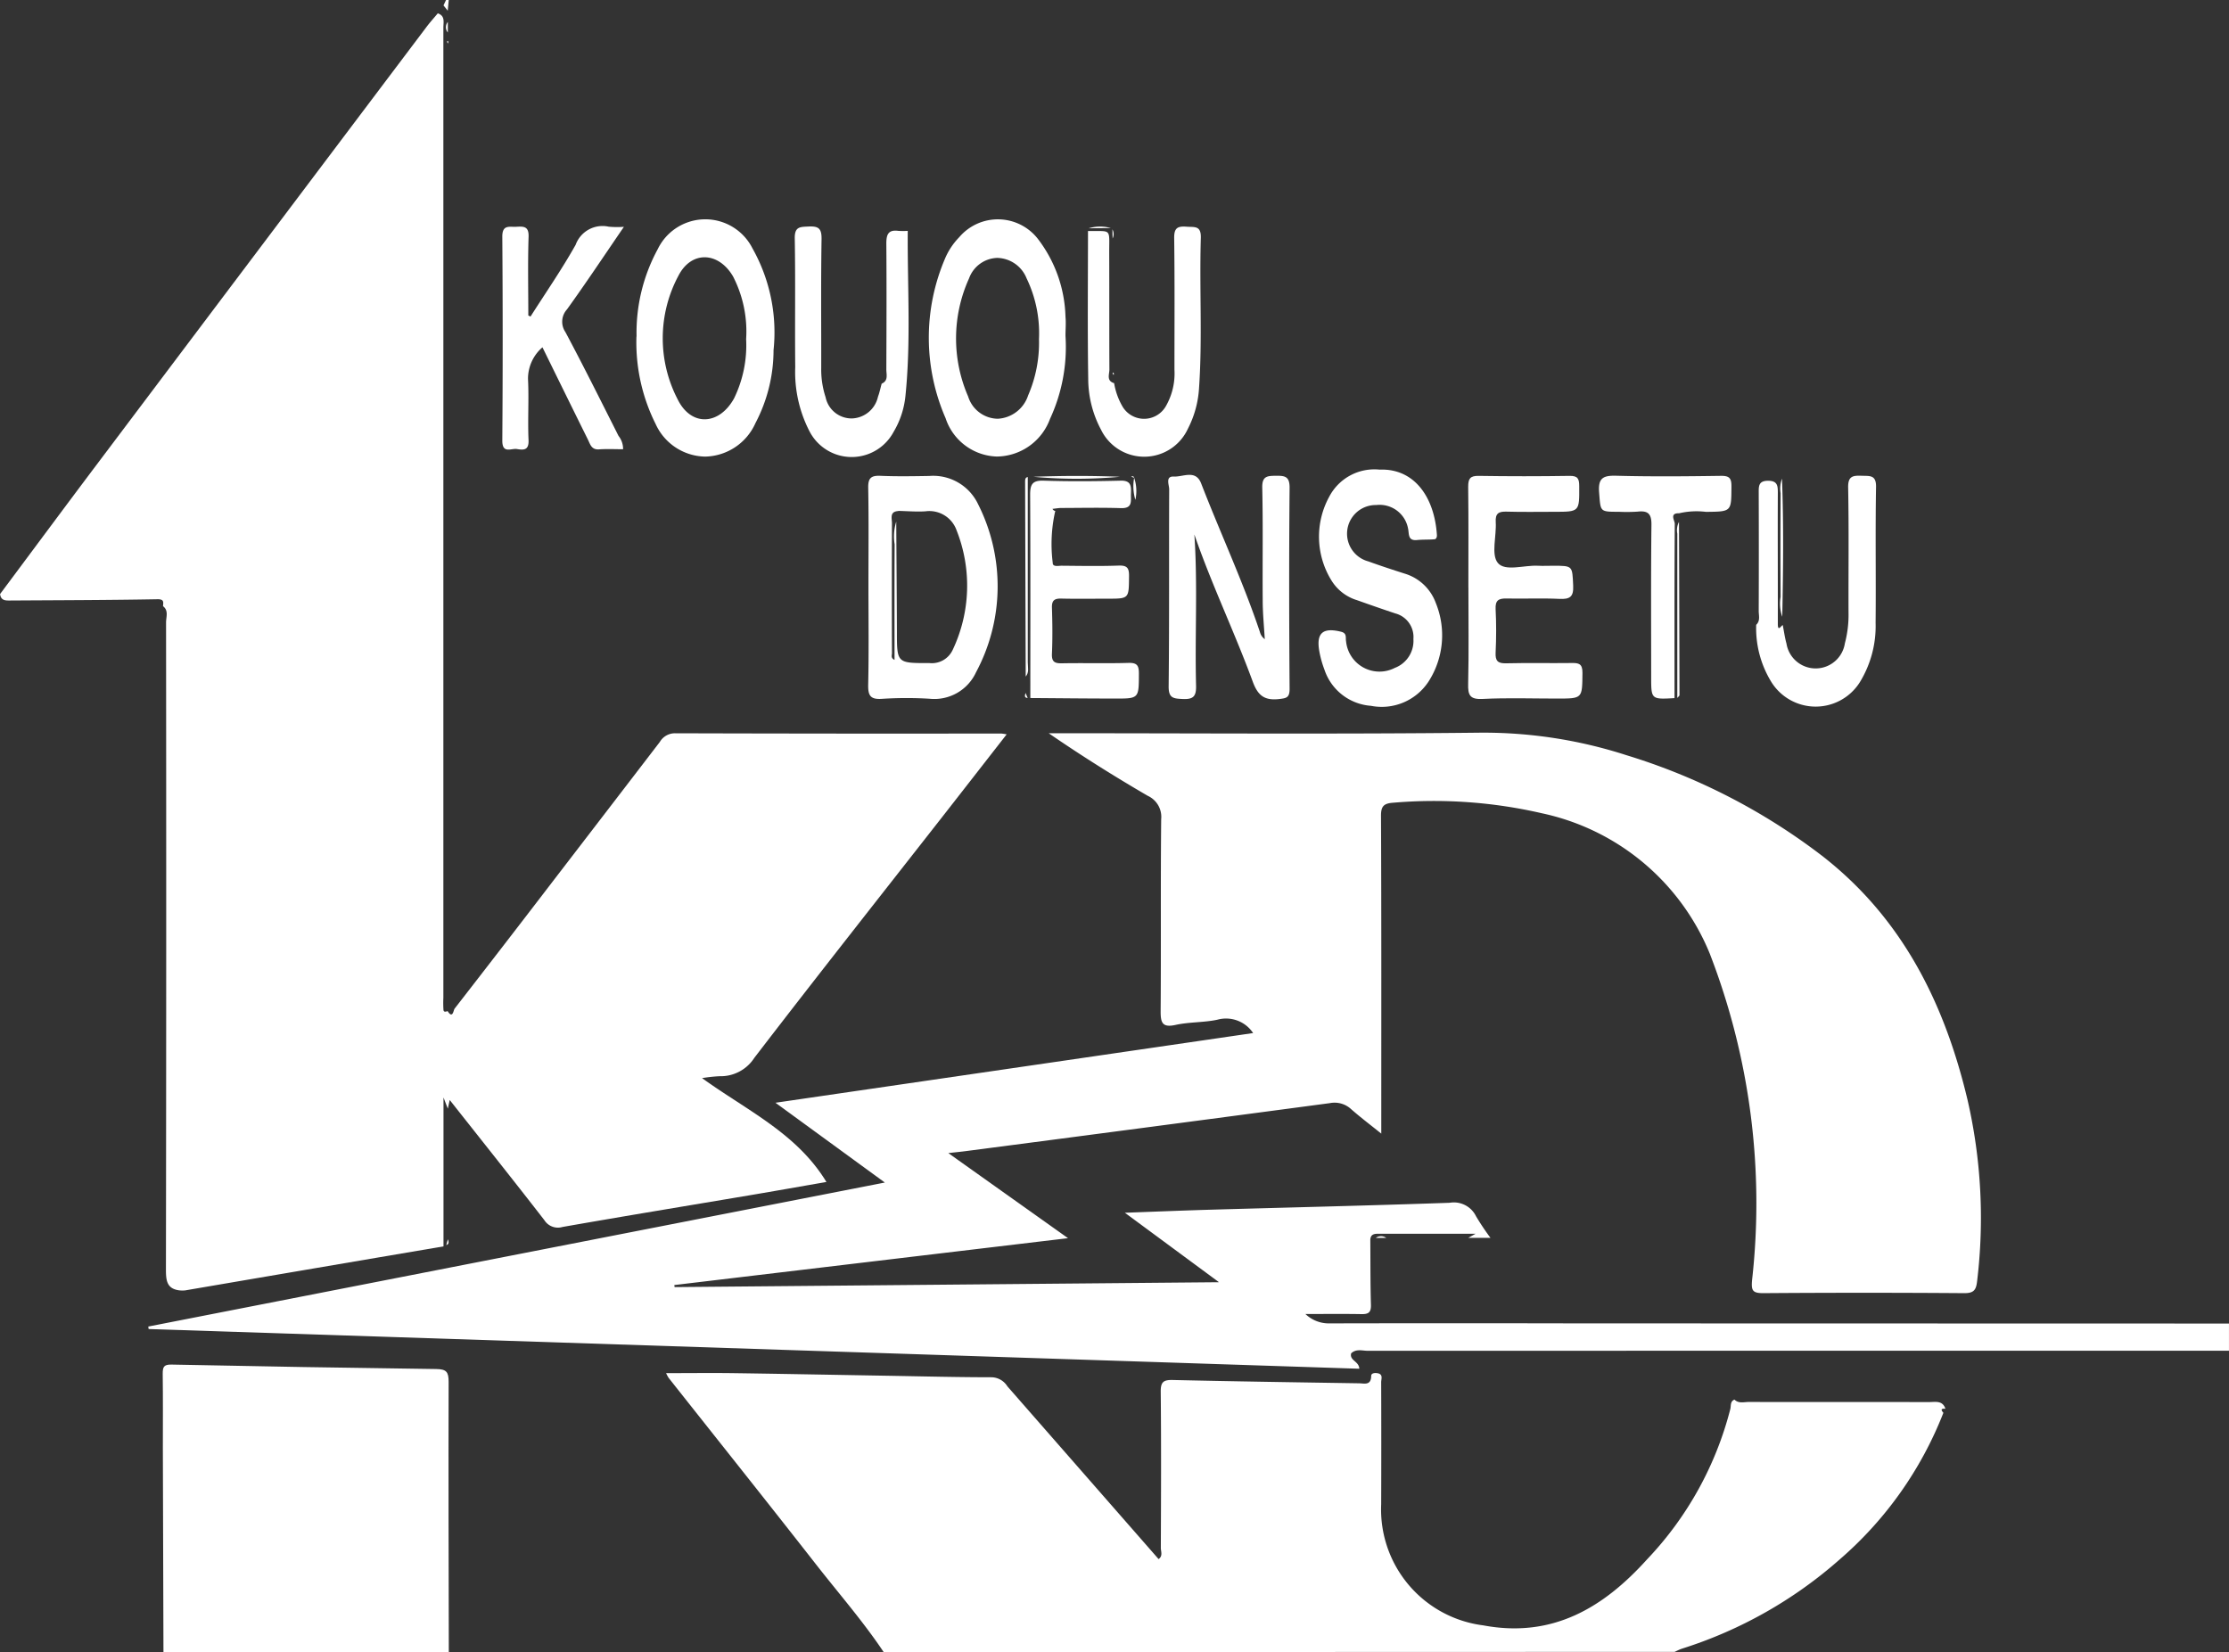 <svg xmlns="http://www.w3.org/2000/svg" xmlns:xlink="http://www.w3.org/1999/xlink" width="108" height="80.055" viewBox="0 0 108 80.055">
  <rect x="0" y="0" width="108" height="80.055" fill="#333333" stroke="none"/>
  <defs>
    <clipPath id="clip-path">
      <rect id="長方形_23" data-name="長方形 23" width="108" height="80.055" fill="#fff"/>
    </clipPath>
  </defs>
  <g id="グループ_29" data-name="グループ 29" transform="translate(0 0)">
    <g id="グループ_25" data-name="グループ 25" transform="translate(0 0)" clip-path="url(#clip-path)">
      <path id="パス_1096" data-name="パス 1096" d="M64.83,62.41c-.1.362.38.385.392.756L6.563,61.242c-.007-.041-.012-.081-.018-.121l35.689-6.978-5.3-3.866L60.078,46.9a1.576,1.576,0,0,0-1.739-.645c-.662.139-1.361.105-2.022.251s-.723-.133-.72-.689c.023-3.093-.005-6.187.026-9.281a1.119,1.119,0,0,0-.65-1.131c-1.621-.944-3.213-1.942-4.8-3.033h.543c6.781,0,13.563.049,20.343-.027a22.507,22.507,0,0,1,7.107,1.091,29.951,29.951,0,0,1,9.478,4.875c3.9,3.031,5.945,7.169,7.053,11.847a25.534,25.534,0,0,1,.46,8.759c-.046.419-.149.589-.621.586q-4.872-.036-9.744,0c-.52,0-.583-.128-.539-.632A33.511,33.511,0,0,0,82.2,43.043a11.341,11.341,0,0,0-8.134-6.794,23.245,23.245,0,0,0-7.192-.511c-.473.032-.607.172-.6.66.022,5.069.013,10.137.013,15.375-.548-.441-1.023-.8-1.466-1.19a1.178,1.178,0,0,0-1.022-.288q-8.8,1.172-17.608,2.321c-.238.032-.479.055-.882.1l5.8,4.123L32.035,59.11c0,.033.008.066.012.1l26.377-.237-4.56-3.366c1.483-.054,2.823-.109,4.163-.148,3.859-.111,7.718-.2,11.576-.335a1.194,1.194,0,0,1,1.275.653,12.237,12.237,0,0,0,.7,1.047H70.5l.358-.2c-1.633,0-3.16,0-4.688,0-.211,0-.4.013-.414.292.008,1.053,0,2.106.03,3.158.01.356-.115.451-.45.445-.876-.016-1.752-.005-2.724-.005a1.637,1.637,0,0,0,1.179.454q5.99-.013,11.978,0l31.591.008v1.316q-20.859,0-41.716.005c-.272,0-.574-.111-.816.123" transform="translate(0.639 3.158)" fill="#fff"/>
      <path id="パス_1097" data-name="パス 1097" d="M39.947,74.138c-1-1.495-2.181-2.846-3.284-4.258-2.364-3.023-4.757-6.023-7.138-9.033a1.881,1.881,0,0,1-.121-.227c1.1,0,2.162-.013,3.22,0,2.565.036,5.131.087,7.7.13,1.623.029,3.246.069,4.869.07a.927.927,0,0,1,.746.438l7.328,8.373c.215-.156.108-.369.108-.54.01-2.522.021-5.046-.005-7.569-.005-.475.132-.58.584-.57,3,.069,6.008.113,9.013.16.257,0,.594.126.6-.355,0-.15.2-.156.324-.13.263.055.16.279.16.43q.01,2.962,0,5.924a5.661,5.661,0,0,0,4.946,5.861c3.367.631,5.836-.866,7.945-3.207a16.484,16.484,0,0,0,4.028-7.285c.035-.149-.014-.367.2-.447.2.2.457.114.687.114,2.915.007,5.829,0,8.745.005.3,0,.633-.089.78.3v.025c-.218-.022-.213.059-.09.194a18.076,18.076,0,0,1-5.018,7.1,21.17,21.17,0,0,1-7.653,4.331c-.121.04-.234.1-.351.154Z" transform="translate(2.87 5.917)" fill="#fff"/>
      <path id="パス_1098" data-name="パス 1098" d="M7.219,74.174q-.015-4.933-.029-9.867c0-1.206.009-2.413-.007-3.619,0-.322.044-.454.425-.447q6.411.133,12.822.216c.5.005.607.14.606.623-.013,4.364,0,8.728.009,13.092Z" transform="translate(0.701 5.881)" fill="#fff"/>
      <path id="パス_1099" data-name="パス 1099" d="M19.578.262C19.62.175,19.663.088,19.7,0h.132l-.049.519L19.578.262" transform="translate(1.911 0)" fill="#fff"/>
      <path id="パス_1100" data-name="パス 1100" d="M7.9,29.32c.009-.2.066-.348-.282-.341-2.357.043-4.714.046-7.072.061-.243,0-.5.032-.542-.313,1.585-2.124,3.161-4.253,4.756-6.371Q12.708,11.8,20.671,1.24c.17-.225.361-.435.541-.652.368.125.269.432.27.7q0,23.5,0,47a5.334,5.334,0,0,0,.005.593c.013.116.122.086.2.054.252.4.284-.047.338-.116q2.442-3.143,4.859-6.3,2.545-3.311,5.086-6.625a.845.845,0,0,1,.742-.42q7.9.023,15.8.012a2.507,2.507,0,0,1,.263.04c-1.065,1.365-2.094,2.688-3.127,4.009-3.039,3.884-6.1,7.758-9.1,11.667a1.939,1.939,0,0,1-1.686.889,7.557,7.557,0,0,0-.846.092c2.173,1.57,4.592,2.672,6.026,5.033-1.235.214-2.472.434-3.71.643-3.026.51-6.054,1.007-9.076,1.537a.776.776,0,0,1-.879-.328c-1.5-1.937-3.032-3.856-4.587-5.825l-.092.42-.21-.542v7.216Q15.227,61.4,8.968,62.47a1.6,1.6,0,0,1-.261,0c-.612-.071-.667-.456-.667-.993Q8.064,45.79,8.046,30.1c0-.265.135-.576-.155-.792Z" transform="translate(0 0.058)" fill="#fff"/>
      <path id="パス_1101" data-name="パス 1101" d="M52.836,23.86c.166,2.449.02,4.882.082,7.313.013.519-.127.676-.65.651-.453-.022-.685-.04-.678-.618.035-3.181.012-6.361.026-9.542,0-.214-.2-.642.224-.619.446.024,1.059-.352,1.324.331.932,2.408,2.026,4.75,2.847,7.2a.615.615,0,0,0,.236.349c-.036-.627-.1-1.253-.1-1.881-.014-1.821.019-3.642-.022-5.462-.012-.565.248-.571.67-.575s.66.027.655.582c-.03,3.246-.024,6.492,0,9.738,0,.437-.149.456-.517.5-.7.076-1.02-.169-1.268-.844-.881-2.4-1.99-4.7-2.825-7.12" transform="translate(5.034 2.047)" fill="#fff"/>
      <path id="パス_1102" data-name="パス 1102" d="M38.337,26.385c0-1.6.018-3.2-.011-4.8-.009-.472.14-.6.593-.58.787.034,1.577.02,2.365.007a2.407,2.407,0,0,1,2.366,1.369,8.82,8.82,0,0,1-.1,8.143,2.224,2.224,0,0,1-2.258,1.283,18.458,18.458,0,0,0-2.3.005c-.575.041-.679-.172-.667-.7.035-1.576.013-3.153.012-4.731m1.446-3.668c-.431.023-.307.356-.307.589q-.012,3.151,0,6.3c0,.1-.069.236.125.323,0-1.884-.007-3.741.005-5.6a2.4,2.4,0,0,1,.078-1.1c.011,1.773.025,3.544.032,5.317,0,1.553,0,1.539,1.579,1.537a1.113,1.113,0,0,0,1.123-.637,7.27,7.27,0,0,0,.19-5.794,1.4,1.4,0,0,0-1.514-.922c-.435.027-.874-.011-1.311-.021" transform="translate(3.741 2.051)" fill="#fff"/>
      <path id="パス_1103" data-name="パス 1103" d="M28.1,15.362a8.469,8.469,0,0,1,1.025-4.232,2.559,2.559,0,0,1,4.59-.042,8.293,8.293,0,0,1,1.022,4.935,7.6,7.6,0,0,1-.877,3.534,2.727,2.727,0,0,1-2.436,1.623,2.685,2.685,0,0,1-2.4-1.579,8.825,8.825,0,0,1-.93-4.239m5.314.133a5.811,5.811,0,0,0-.633-3.045c-.7-1.2-2.013-1.26-2.643-.041a6.423,6.423,0,0,0-.044,5.991c.654,1.338,2.016,1.268,2.739-.046a5.882,5.882,0,0,0,.582-2.859" transform="translate(2.743 0.945)" fill="#fff"/>
      <path id="パス_1104" data-name="パス 1104" d="M61.171,20.732c1.674-.061,2.647,1.328,2.768,3.163.008.1-.03.2-.109.211-.282.027-.567.009-.85.038-.465.048-.379-.305-.44-.564A1.4,1.4,0,0,0,61,22.448a1.389,1.389,0,0,0-.379,2.732c.576.21,1.161.4,1.743.587A2.313,2.313,0,0,1,63.888,27.2a4.142,4.142,0,0,1-.344,3.786,2.709,2.709,0,0,1-2.8,1.191,2.569,2.569,0,0,1-2.256-1.758,4.967,4.967,0,0,1-.246-.885c-.158-.888.171-1.165,1.055-.946.3.075.205.29.241.461a1.626,1.626,0,0,0,2.363,1.29,1.4,1.4,0,0,0,.9-1.4,1.181,1.181,0,0,0-.877-1.239c-.623-.206-1.244-.425-1.862-.644a2.2,2.2,0,0,1-1.226-.944,4.031,4.031,0,0,1-.108-4.078,2.467,2.467,0,0,1,2.449-1.3" transform="translate(5.682 2.024)" fill="#fff"/>
      <path id="パス_1105" data-name="パス 1105" d="M47.623,15.326a8.279,8.279,0,0,1-.749,4.025A2.777,2.777,0,0,1,44.3,21.177a2.7,2.7,0,0,1-2.486-1.858,9.756,9.756,0,0,1-.027-7.735,3.348,3.348,0,0,1,.689-1.036,2.457,2.457,0,0,1,3.808.08,6.476,6.476,0,0,1,1.339,3.778c.029.3,0,.614,0,.92m-1.283.142a6.127,6.127,0,0,0-.6-2.923,1.569,1.569,0,0,0-1.428-.993,1.5,1.5,0,0,0-1.36.989,7.045,7.045,0,0,0-.045,5.727,1.526,1.526,0,0,0,1.435,1.078,1.64,1.64,0,0,0,1.471-1.131,6.411,6.411,0,0,0,.526-2.747" transform="translate(4.002 0.945)" fill="#fff"/>
      <path id="パス_1106" data-name="パス 1106" d="M64.82,26.41c0-1.623.011-3.247-.009-4.87,0-.391.088-.539.507-.532q2.2.035,4.41,0c.4-.005.461.145.463.5.007,1.241.02,1.241-1.217,1.241-.768,0-1.537.015-2.3-.008-.385-.012-.554.08-.528.507.042.676-.233,1.566.1,1.977.352.431,1.278.1,1.952.138.24.013.482,0,.723,0,.968,0,.932,0,.977.965.026.543-.16.663-.663.64-.854-.041-1.711,0-2.566-.018-.383-.009-.551.088-.529.514.036.7.033,1.4,0,2.105-.019.4.1.532.511.521,1.053-.026,2.106,0,3.159-.014.364-.007.542.032.538.483-.014,1.238.012,1.239-1.218,1.24-1.207,0-2.416-.043-3.62.018-.621.031-.715-.188-.7-.737.036-1.556.012-3.115.012-4.673" transform="translate(6.326 2.051)" fill="#fff"/>
      <path id="パス_1107" data-name="パス 1107" d="M23.541,14.365c.734-1.155,1.516-2.284,2.186-3.477a1.386,1.386,0,0,1,1.6-.878,4.559,4.559,0,0,0,.739.007c-.953,1.39-1.831,2.714-2.758,4a.888.888,0,0,0-.077,1.1c.886,1.662,1.724,3.347,2.573,5.029a1.021,1.021,0,0,1,.222.648c-.39,0-.782-.021-1.171.007-.367.025-.424-.257-.536-.48-.729-1.47-1.452-2.943-2.2-4.466a2.012,2.012,0,0,0-.7,1.534c.05.985-.018,1.975.026,2.961.022.5-.237.488-.559.435-.278-.048-.717.252-.712-.415q.036-4.933,0-9.87c-.005-.6.341-.468.673-.485.355-.02.619-.036.6.488-.042,1.268-.013,2.54-.013,3.811l.109.05" transform="translate(2.164 0.974)" fill="#fff"/>
      <path id="パス_1108" data-name="パス 1108" d="M49.294,17.588a3.315,3.315,0,0,0,.423,1.162,1.216,1.216,0,0,0,2.083-.044,3.186,3.186,0,0,0,.417-1.767c0-2.127.015-4.254-.013-6.382-.007-.5.172-.581.608-.549.376.029.7-.068.683.54-.074,2.431.081,4.867-.088,7.3a4.92,4.92,0,0,1-.539,1.95,2.328,2.328,0,0,1-4.206.052,5.248,5.248,0,0,1-.623-2.464c-.037-2.39-.012-4.779-.011-7.17,1.167.023,1.024-.164,1.028,1.066.007,1.881,0,3.764.009,5.645,0,.231-.155.551.229.662" transform="translate(4.688 0.977)" fill="#fff"/>
      <path id="パス_1109" data-name="パス 1109" d="M40.557,10.217c-.018,2.669.161,5.343-.113,8.008a4.215,4.215,0,0,1-.575,1.731,2.3,2.3,0,0,1-4.073-.035,6.245,6.245,0,0,1-.69-3.106c-.022-2.081.014-4.163-.023-6.244-.01-.572.261-.551.672-.571.475-.022.634.09.626.606-.034,2.081-.012,4.163-.016,6.244a4.323,4.323,0,0,0,.212,1.421A1.286,1.286,0,0,0,37.849,19.3a1.34,1.34,0,0,0,1.267-1.056c.076-.2.119-.419.178-.629.333-.144.226-.443.226-.688.008-2.036.015-4.073,0-6.109,0-.44.1-.671.581-.607a3.57,3.57,0,0,0,.46,0" transform="translate(3.425 0.976)" fill="#fff"/>
      <path id="パス_1110" data-name="パス 1110" d="M78.81,28.236c.059.3.1.607.181.9a1.432,1.432,0,0,0,2.829-.013,5.391,5.391,0,0,0,.177-1.5c-.007-2.016.021-4.034-.018-6.05-.012-.569.245-.584.665-.57.386.013.7-.047.686.549-.038,2.192,0,4.385-.021,6.577a5.2,5.2,0,0,1-.766,2.881,2.529,2.529,0,0,1-4.293-.027,4.973,4.973,0,0,1-.727-2.756c.21-.2.122-.452.123-.682q.01-2.852,0-5.7c0-.323-.022-.6.453-.6.458,0,.474.244.473.584-.008,1.725,0,3.452,0,5.179,0,.393,0,.786,0,1.18,0,.378.145.1.238.048" transform="translate(7.568 2.051)" fill="#fff"/>
      <path id="パス_1111" data-name="パス 1111" d="M46.689,22.69a7.211,7.211,0,0,0-.122,2.507c-.008.218.281.142.439.144.92.008,1.84.026,2.758-.007.421-.015.507.13.5.522-.01,1.082.009,1.082-1.042,1.082-.744,0-1.488.013-2.233-.005-.33-.009-.471.081-.46.439.024.743.032,1.488,0,2.231-.018.4.134.473.49.466,1.072-.02,2.146.013,3.217-.019.423-.012.508.131.506.522-.005,1.207.011,1.211-1.191,1.205-1.357,0-2.712-.016-4.069-.025,0-3.283.009-6.566-.009-9.85,0-.493.1-.7.65-.683,1.246.041,2.495.031,3.742,0,.508-.011.506.279.492.631s.1.719-.485.7c-.963-.03-1.926-.01-2.89-.007-.144,0-.286.029-.43.043a.593.593,0,0,0,.07.078.181.181,0,0,0,.063.018" transform="translate(4.44 2.072)" fill="#fff"/>
      <path id="パス_1112" data-name="パス 1112" d="M74.247,31.778c-1.135.065-1.134.065-1.134-1.032,0-2.454-.015-4.907.013-7.361.007-.531-.157-.7-.665-.644a8.007,8.007,0,0,1-.919.008c-.932,0-.876,0-.951-.936-.056-.707.2-.828.841-.81,1.687.045,3.374.029,5.06.005.411-.005.515.115.51.518-.007,1.223.012,1.213-1.234,1.227a3.718,3.718,0,0,0-1.3.068c-.485-.012-.211.352-.212.508-.019,2.816-.012,5.632-.012,8.448" transform="translate(6.89 2.05)" fill="#fff"/>
      <path id="パス_1113" data-name="パス 1113" d="M45.381,21.055q0,4.49,0,8.981c0,.233.078.484-.1.693q-.015-4.714-.029-9.425c0-.108-.01-.221.137-.248" transform="translate(4.417 2.056)" fill="#fff"/>
      <path id="パス_1114" data-name="パス 1114" d="M74.042,31.565q0-3.976,0-7.953a.863.863,0,0,1,.082-.572q.013,4.2.024,8.39c0,.045-.068.09-.1.135" transform="translate(7.227 2.249)" fill="#fff"/>
      <path id="パス_1115" data-name="パス 1115" d="M78.682,27.819a1.907,1.907,0,0,1-.079-.96c-.01-1.676-.008-3.352,0-5.028a1.366,1.366,0,0,1,.068-.7c.083,2.23.057,4.462.013,6.693" transform="translate(7.671 2.063)" fill="#fff"/>
      <path id="パス_1116" data-name="パス 1116" d="M49.811,21.052a23.061,23.061,0,0,1-4.193,0c1.4-.053,2.8-.056,4.193,0" transform="translate(4.453 2.051)" fill="#fff"/>
      <path id="パス_1117" data-name="パス 1117" d="M50.128,22.162a2.251,2.251,0,0,1-.059-1.07,1.994,1.994,0,0,1,.059,1.07" transform="translate(4.884 2.059)" fill="#fff"/>
      <path id="パス_1118" data-name="パス 1118" d="M49.129,10.073l-1.076.013a1.9,1.9,0,0,1,1.076-.013" transform="translate(4.691 0.977)" fill="#fff"/>
      <path id="パス_1119" data-name="パス 1119" d="M60.731,54.657a.426.426,0,0,1,.507,0l-.507,0" transform="translate(5.929 5.328)" fill="#fff"/>
      <path id="パス_1120" data-name="パス 1120" d="M19.776,1.48a.405.405,0,0,1,0-.513c0,.171,0,.341,0,.513" transform="translate(1.922 0.095)" fill="#fff"/>
      <path id="パス_1121" data-name="パス 1121" d="M49.114,10.566l-.01-.441a.466.466,0,0,1,.01.441" transform="translate(4.794 0.989)" fill="#fff"/>
      <path id="パス_1122" data-name="パス 1122" d="M45.271,30.59c.035.082.071.164.106.246-.192-.013-.125-.14-.106-.246" transform="translate(4.417 2.986)" fill="#fff"/>
      <path id="パス_1123" data-name="パス 1123" d="M19.7,54.991l.079-.284c.032.111.081.227-.079.284" transform="translate(1.923 5.341)" fill="#fff"/>
      <path id="パス_1124" data-name="パス 1124" d="M50.082,21.1l-.148-.052c.069-.041.122-.031.148.052" transform="translate(4.875 2.052)" fill="#fff"/>
      <path id="パス_1125" data-name="パス 1125" d="M19.77,1.927a.505.505,0,0,1-.035-.088c0-.009.023-.023.035-.036a.1.1,0,0,1,0,.124" transform="translate(1.927 0.176)" fill="#fff"/>
      <path id="パス_1126" data-name="パス 1126" d="M49.16,16.559a.45.45,0,0,1-.046-.072c0-.009.014-.027.021-.041a.074.074,0,0,1,.025.113" transform="translate(4.794 1.606)" fill="#fff"/>
      <path id="パス_1127" data-name="パス 1127" d="M38.979,16.337c0,.061,0,.122,0,.183,0-.06,0-.122,0-.183" transform="translate(3.805 1.595)" fill="#fff"/>
      <path id="パス_1128" data-name="パス 1128" d="M38.986,10.374c0,.058-.005.117-.008.176,0-.058.005-.117.008-.176" transform="translate(3.805 1.013)" fill="#fff"/>
    </g>
  </g>
</svg>
